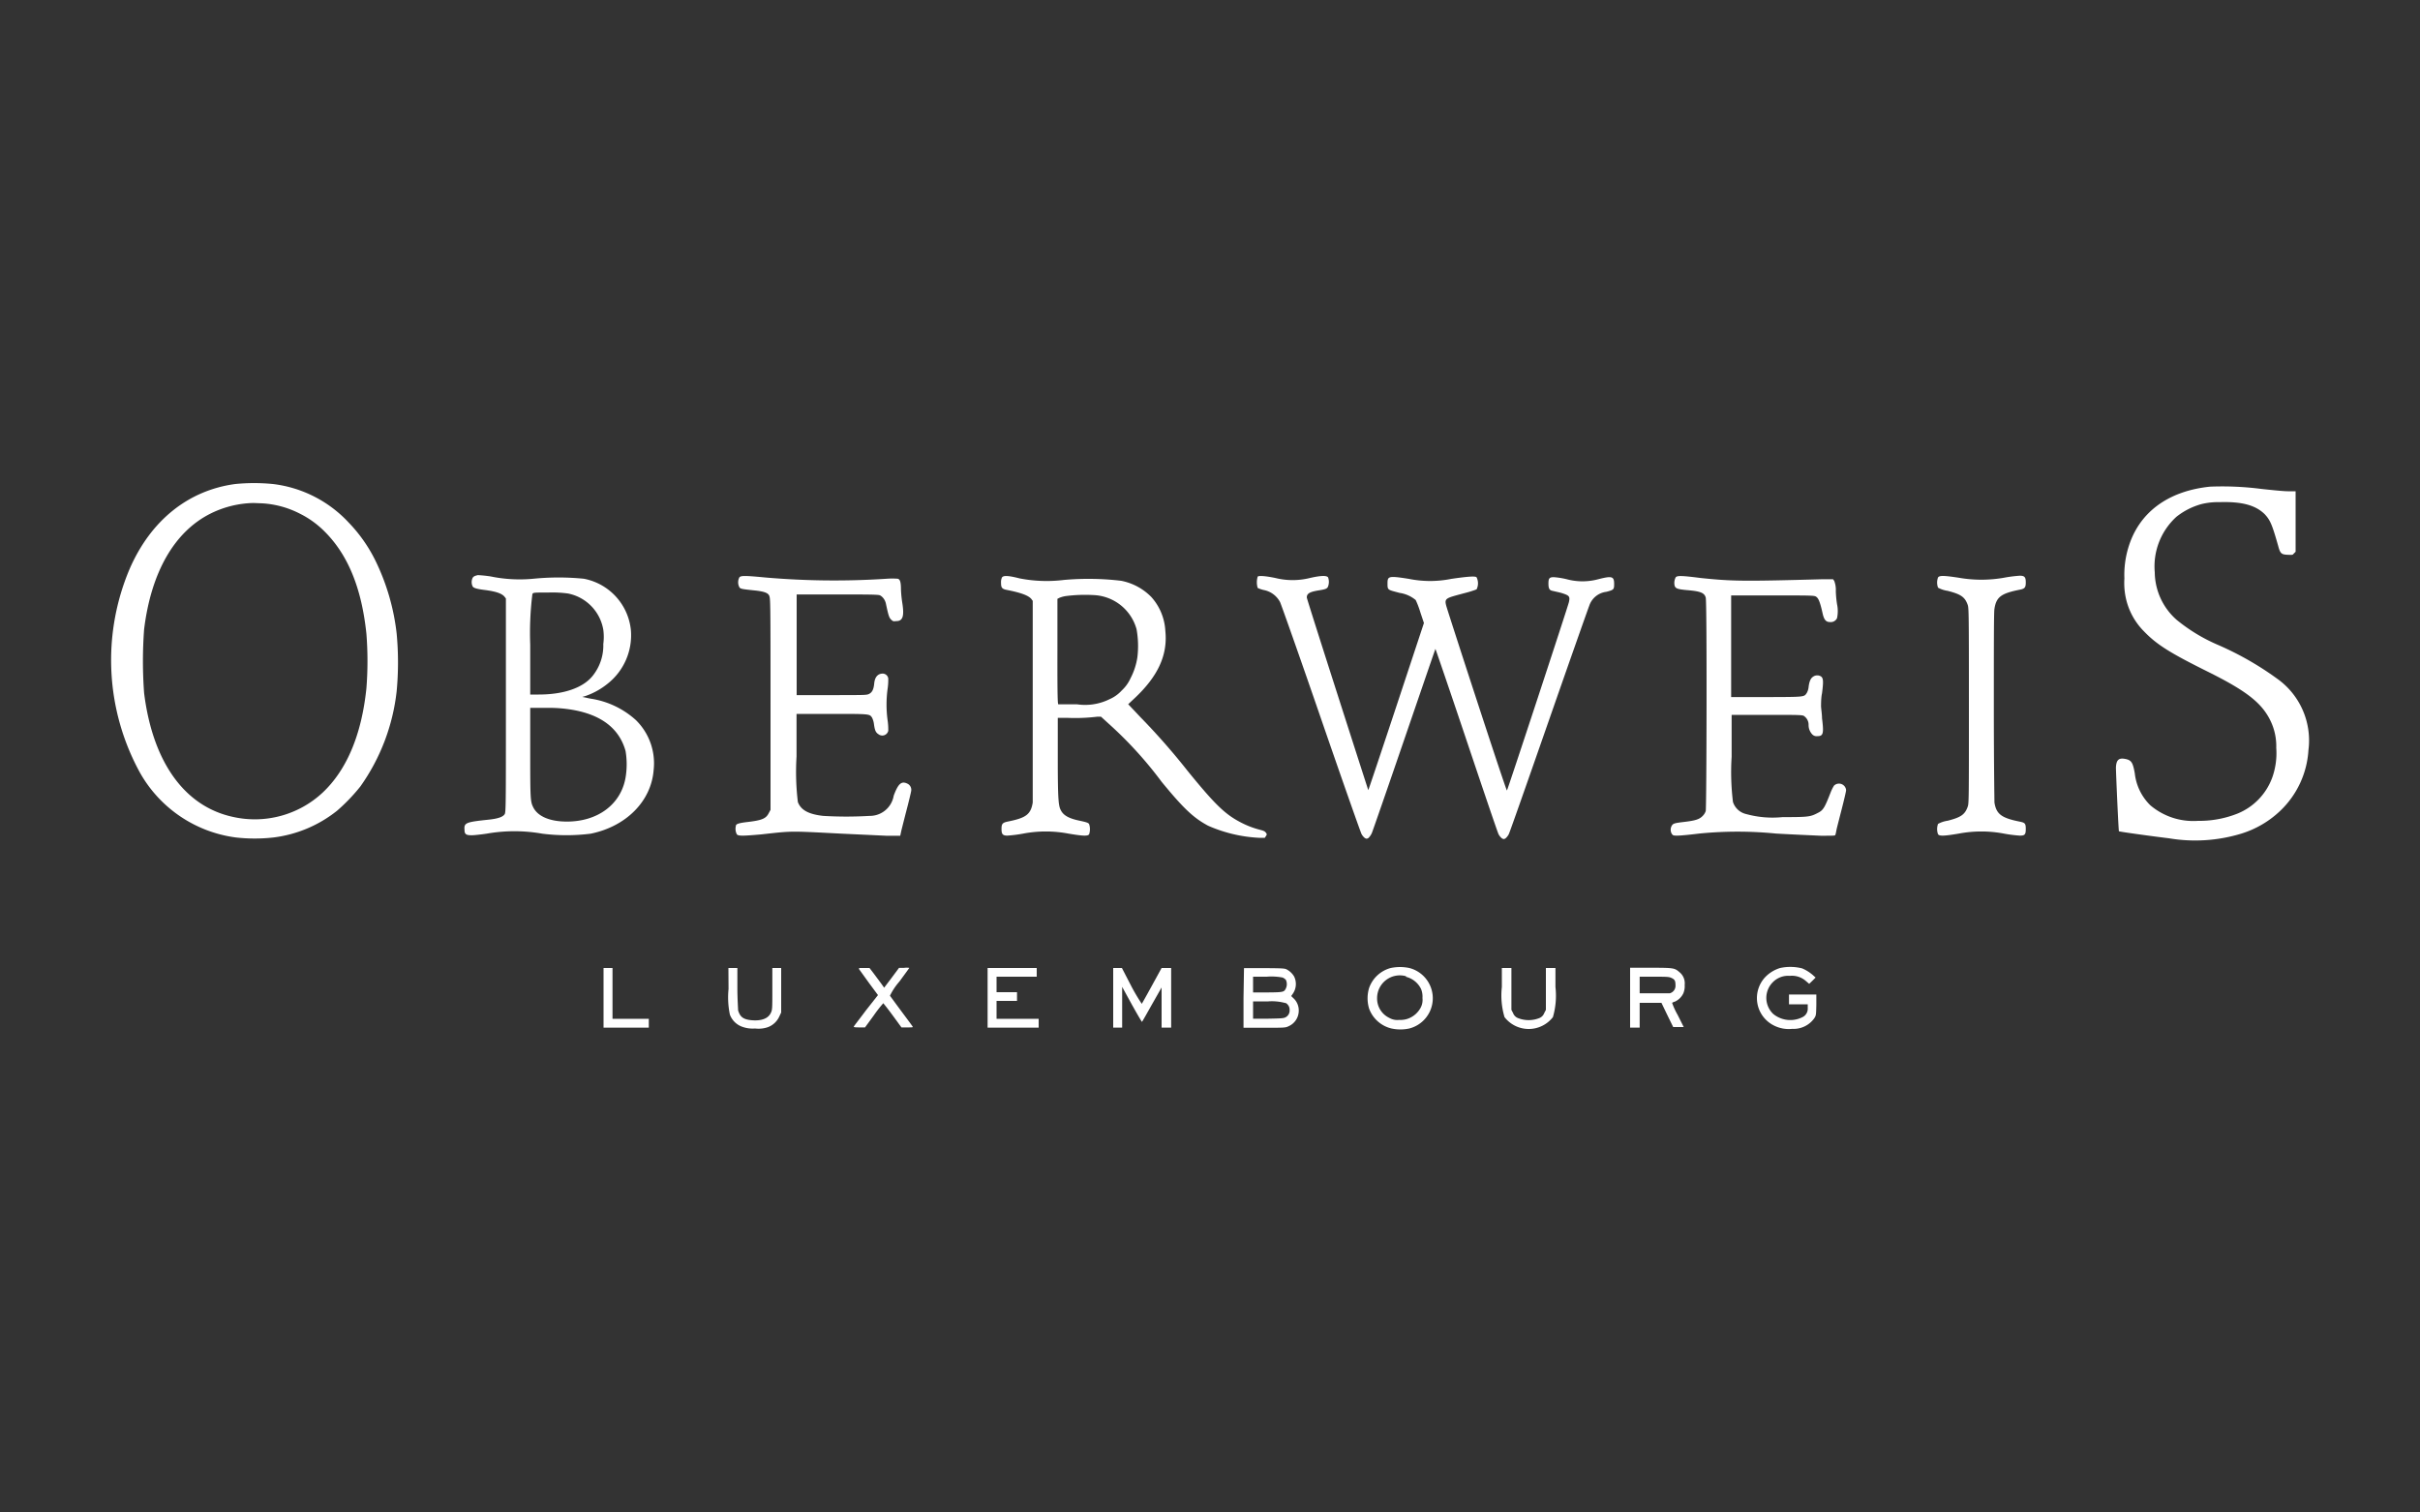 <svg xmlns="http://www.w3.org/2000/svg" width="200" height="125" viewBox="0 0 200 125">
  <rect x="0" y="0" width="200" height="125" fill="#333333" stroke="none"/>
  <defs>
    <style>
      .a {
        fill: #fff;
      }
    </style>
  </defs>
  <title>section-references</title>
  <g>
    <path class="a" d="M19.45,40c-3.88.52-7,3-8.75,7.05a19.33,19.33,0,0,0,.88,16.83,10.69,10.69,0,0,0,7.89,5.33,13.91,13.91,0,0,0,3.16,0A10.47,10.47,0,0,0,27.86,67a15.24,15.24,0,0,0,1.92-2,16.77,16.77,0,0,0,3-7.86,25.55,25.55,0,0,0,0-4.79,18.41,18.41,0,0,0-1.64-5.78,12.43,12.43,0,0,0-2.33-3.39A10.2,10.2,0,0,0,22.55,40,16.05,16.05,0,0,0,19.45,40Zm2.25,1.6a7.83,7.83,0,0,1,3.12.87,7.72,7.72,0,0,1,2,1.45c1.93,1.92,3.06,4.66,3.46,8.44a28.67,28.67,0,0,1,0,4.54c-.4,3.82-1.62,6.73-3.62,8.61a8.22,8.22,0,0,1-7.42,2c-4-.87-6.62-4.54-7.33-10.23a35.65,35.65,0,0,1,0-5.27c.58-4.73,2.51-8.08,5.5-9.57a8.34,8.34,0,0,1,3.54-.87Z"/>
    <path class="a" d="M182.65,40.22c-3.52.36-5.92,2.17-6.77,5.09a7.77,7.77,0,0,0-.31,2.5,5.87,5.87,0,0,0,.09,1.47,5.57,5.57,0,0,0,1.53,2.9c1.05,1.09,2.13,1.77,5.25,3.32s4.44,2.54,5.17,4a4.81,4.81,0,0,1,.51,2.31,6,6,0,0,1-.32,2.42,5.1,5.1,0,0,1-2.86,3,8.54,8.54,0,0,1-3.29.61,5.5,5.5,0,0,1-3.93-1.28,4.36,4.36,0,0,1-1.29-2.64c-.16-.91-.28-1.1-.8-1.2s-.73.08-.76.71c0,.41.21,5.23.25,5.27s2.65.4,4.13.58a13.05,13.05,0,0,0,6-.39A8.13,8.13,0,0,0,188.46,67a7.54,7.54,0,0,0,2.32-5,6.26,6.26,0,0,0-2.6-5.92,25.77,25.77,0,0,0-4.87-2.78,14.15,14.15,0,0,1-3.43-2.08,5.3,5.3,0,0,1-1.8-3.92,5.54,5.54,0,0,1,1.79-4.59,5.79,5.79,0,0,1,2.07-1.05,5.67,5.67,0,0,1,1.48-.16c1.89-.06,3,.26,3.75,1,.46.5.61.85,1.13,2.69.15.55.26.64.76.66s.4,0,.52-.11l.14-.14V43.37c0-1.26,0-2.4,0-2.53l0-.24-.65,0c-.34,0-1.32-.1-2.16-.19A25.35,25.35,0,0,0,182.65,40.22Z"/>
    <path class="a" d="M39.07,47.74a.81.81,0,0,0,0,.74c.09.12.35.2,1,.28.93.12,1.41.29,1.63.56l.11.14V58.3c0,8.44,0,8.85-.11,9s-.35.34-1.31.44c-1.91.2-2.05.26-2,.85,0,.37.15.44.6.44.19,0,.74-.06,1.22-.13a13.24,13.24,0,0,1,4.61,0,15.9,15.9,0,0,0,4,0c2.93-.6,5-2.68,5.2-5.26a5,5,0,0,0-1.47-4.13,7.16,7.16,0,0,0-3.74-1.77l-.7-.14.31-.09a6,6,0,0,0,1.79-1,5.1,5.1,0,0,0,1.93-4.43,4.81,4.81,0,0,0-3.89-4.25,21.22,21.22,0,0,0-4.17,0,11.89,11.89,0,0,1-3.53-.19,10.53,10.53,0,0,0-1.06-.11C39.22,47.6,39.17,47.62,39.07,47.74Zm7.87,1.31a3.68,3.68,0,0,1,2.92,3,4.34,4.34,0,0,1,0,1.17,4,4,0,0,1-.86,2.61c-.78,1-2.38,1.57-4.48,1.57h-.7V53.28A26.08,26.08,0,0,1,44,49.09c.08-.12.1-.12,1.34-.12A9.57,9.57,0,0,1,46.94,49.05Zm.41,9.62c2.38.42,3.84,1.56,4.35,3.4a6.63,6.63,0,0,1,0,2.19c-.38,2.21-2.29,3.64-4.85,3.64-1.39,0-2.39-.42-2.77-1.16-.25-.49-.26-.68-.26-4.58V58.5l1.44,0A11.72,11.72,0,0,1,47.35,58.67Z"/>
    <path class="a" d="M61.11,47.71a.87.87,0,0,0,0,.83c.09.13.21.15,1.38.27.66.08,1,.19,1.09.44s.1.55.1,8.92v8.76l-.14.26c-.23.46-.56.6-1.72.74-.71.08-1,.16-1,.31a1,1,0,0,0,.08.72c.14.14.51.13,2,0,2.64-.29,2.23-.29,6.7-.06l3.64.17,1.16,0,.09-.42c.06-.24.25-1,.44-1.73s.35-1.4.37-1.53a.56.56,0,0,0-.32-.63c-.48-.23-.75,0-1.12,1a2,2,0,0,1-2,1.67,32.66,32.66,0,0,1-3.83,0c-1.22-.14-1.83-.48-2.09-1.14a20.79,20.79,0,0,1-.11-3.77l0-3.52h2.92c3.16,0,3.11,0,3.32.31a1.66,1.66,0,0,1,.16.55c.07.51.15.68.37.82a.51.51,0,0,0,.81-.28,5.2,5.2,0,0,0-.06-.91,9.66,9.66,0,0,1,0-2.52,5.14,5.14,0,0,0,.06-.9.47.47,0,0,0-.45-.4c-.41,0-.66.28-.71.81s-.19.74-.41.86-.38.1-3.08.11l-2.92,0V49.13h3.34c2.42,0,3.39,0,3.54.07s.42.3.5.71c.2.94.26,1.14.43,1.3s.19.14.43.12c.54,0,.66-.43.49-1.5a9.75,9.75,0,0,1-.11-1.1c0-.67-.09-.86-.27-.9a6.18,6.18,0,0,0-.9,0,66.17,66.17,0,0,1-10-.1C61.6,47.57,61.25,47.56,61.11,47.71Z"/>
    <path class="a" d="M82.81,47.72a.9.9,0,0,0-.08.44c0,.42.08.52.51.6,1.16.23,1.77.46,2,.75l.11.15v8.16c0,5.65,0,8.26,0,8.5-.16,1-.57,1.28-2.07,1.58-.43.09-.51.19-.51.6s.07.56.48.56a11,11,0,0,0,1.33-.17,10,10,0,0,1,3.7,0c1.24.21,1.62.22,1.73.06a1.34,1.34,0,0,0,0-.84c-.06-.11-.21-.16-.82-.29-.81-.17-1.26-.41-1.48-.79s-.29-.67-.29-4.32V59.33l.86,0a15.08,15.08,0,0,0,2.42-.1l.29,0,.9.82A32.52,32.52,0,0,1,96,64.61c1.86,2.27,2.67,3,3.84,3.63a11.89,11.89,0,0,0,4.2,1l.49,0,.09-.14c.09-.13.09-.16,0-.28s-.17-.16-.52-.25a7.38,7.38,0,0,1-1.63-.64c-1.25-.66-2.09-1.48-4.29-4.18a55.67,55.67,0,0,0-3.94-4.49l-1-1.06.48-.45c2-1.86,2.79-3.63,2.59-5.6a4.55,4.55,0,0,0-1.15-2.8A4.75,4.75,0,0,0,92.66,48a22.92,22.92,0,0,0-4.74-.07,11.62,11.62,0,0,1-3.66-.13C83.32,47.56,82.93,47.55,82.81,47.72Zm7.56,1.46A3.85,3.85,0,0,1,93.93,52,7.79,7.79,0,0,1,94,54.31a5.52,5.52,0,0,1-.57,1.75,3.13,3.13,0,0,1-.72,1,2.94,2.94,0,0,1-1,.72,4.56,4.56,0,0,1-2.69.43c-.8,0-1.5,0-1.55,0s-.09-.29-.08-4.38l0-4.34.18-.09a2.35,2.35,0,0,1,.53-.14A12.54,12.54,0,0,1,90.37,49.18Z"/>
    <path class="a" d="M103.94,47.66a1.64,1.64,0,0,0,0,.93,2.45,2.45,0,0,0,.49.17,1.93,1.93,0,0,1,1.36,1c.07.13,1.59,4.42,3.36,9.56s3.29,9.45,3.37,9.6a1,1,0,0,0,.28.34c.13.07.15.07.29,0a1.37,1.37,0,0,0,.28-.4c.07-.16,1.28-3.65,2.69-7.76s2.56-7.47,2.57-7.47,1.17,3.38,2.56,7.52,2.58,7.65,2.66,7.8a1.13,1.13,0,0,0,.28.34c.14.07.16.07.29,0a1.22,1.22,0,0,0,.27-.34c.07-.13,1.55-4.34,3.3-9.36s3.26-9.3,3.35-9.52a1.7,1.7,0,0,1,1.42-1.16c.61-.16.64-.19.64-.65,0-.63-.18-.68-1.31-.39a5,5,0,0,1-2.61,0,6.78,6.78,0,0,0-1.06-.17c-.37,0-.45.09-.45.53s.1.55.33.6l.48.11a3.81,3.81,0,0,1,.62.19c.31.13.35.25.26.64s-5.06,15.5-5.12,15.56-4.8-14.51-5-15.21-.06-.68,1.49-1.1a8.5,8.5,0,0,0,1-.31,1.12,1.12,0,0,0,0-1c-.09-.11-.71-.07-2.08.13a8.89,8.89,0,0,1-3.52,0c-1.65-.26-1.76-.23-1.76.36s0,.53,1,.8a2.68,2.68,0,0,1,1.33.59,7.42,7.42,0,0,1,.38,1l.3.9-2.29,6.92c-1.26,3.8-2.3,6.91-2.31,6.89S108,49.53,108,49.38c0-.33.24-.47,1-.59.56-.09.69-.14.76-.33a1.09,1.09,0,0,0,0-.74c-.12-.17-.59-.16-1.51.05a5.93,5.93,0,0,1-2.84,0C104.54,47.59,104,47.56,103.94,47.66Z"/>
    <path class="a" d="M138.49,47.71a1,1,0,0,0-.08.73c.09.2.25.26,1,.33,1.12.09,1.45.22,1.56.62s.07,17.36,0,17.64a1.06,1.06,0,0,1-.28.43c-.27.26-.59.36-1.52.47-.75.09-.89.12-1,.3a.66.66,0,0,0,0,.69c.09.13.14.14.44.14s1-.07,1.82-.17a32.08,32.08,0,0,1,6.35,0c1.4.08,3.06.15,3.7.18,1.12,0,1.17,0,1.2-.07s.06-.23.09-.39.23-.93.43-1.71.37-1.5.37-1.6a.59.59,0,0,0-1-.37,3.59,3.59,0,0,0-.29.59c-.49,1.26-.61,1.45-1.06,1.67-.61.32-.79.34-2.9.34a8.2,8.2,0,0,1-3-.25,1.5,1.5,0,0,1-1.1-1,20.33,20.33,0,0,1-.11-3.73l0-3.47H146c2.66,0,3,0,3.11.11a.87.87,0,0,1,.36.73,1.13,1.13,0,0,0,.3.77.5.5,0,0,0,.43.15c.48,0,.54-.22.38-1.48,0-.34-.08-.82-.08-1s0-.71.08-1.06c.12-.94.11-1.21-.05-1.37a.58.58,0,0,0-.69,0c-.2.12-.32.41-.37.86a1.23,1.23,0,0,1-.15.48c-.23.34-.13.33-3.34.34l-2.91,0v-8.4l3.44,0c3.18,0,3.45,0,3.59.11s.28.24.53,1.38c.12.53.28.71.61.71a.57.57,0,0,0,.58-.32,2.75,2.75,0,0,0,0-1.16,9.1,9.1,0,0,1-.1-1.06,2.09,2.09,0,0,0-.13-.86l-.1-.14-.82,0c-6.62.18-7.49.17-10.11-.1C139,47.57,138.62,47.56,138.49,47.71Z"/>
    <path class="a" d="M160.17,47.72a1.19,1.19,0,0,0,0,.85,2.39,2.39,0,0,0,.79.26c1.1.28,1.43.51,1.66,1.16.09.26.1.69.1,8.34s0,8.08-.1,8.34c-.23.65-.56.88-1.66,1.16a2.39,2.39,0,0,0-.79.26,1.22,1.22,0,0,0,0,.86c.12.16.49.15,1.73-.06a10,10,0,0,1,3.7,0,11,11,0,0,0,1.33.17c.41,0,.49-.09.49-.56s-.09-.51-.52-.6c-1.49-.3-1.92-.62-2.07-1.58,0-.22-.05-3-.05-8s0-7.77.05-8c.15-1,.58-1.28,2.07-1.58.43-.08.52-.18.52-.6s-.08-.56-.49-.56a11,11,0,0,0-1.33.17,10.78,10.78,0,0,1-3.7,0C160.66,47.56,160.29,47.55,160.17,47.72Z"/>
    <path class="a" d="M114.94,80a2.6,2.6,0,0,0-1.79,1.65,2.93,2.93,0,0,0,0,1.71A2.61,2.61,0,0,0,115,85a3.47,3.47,0,0,0,1.47,0,2.58,2.58,0,0,0,0-5A3.74,3.74,0,0,0,114.94,80Zm1.26.73a1.89,1.89,0,0,1,1.24,1,1.67,1.67,0,0,1,.12.75,1.39,1.39,0,0,1-.15.8,1.94,1.94,0,0,1-1,.89,1.83,1.83,0,0,1-.77.12,1.35,1.35,0,0,1-.83-.17,1.77,1.77,0,0,1-1-1.64A1.88,1.88,0,0,1,116.2,80.68Z"/>
    <path class="a" d="M147.12,80a2.87,2.87,0,0,0-1.22.74,2.53,2.53,0,0,0,.68,4,2.7,2.7,0,0,0,1.54.29,2.1,2.1,0,0,0,1.81-.86c.16-.25.16-.26.18-1.12v-.86H149l-1.15,0V83h.78l.77,0v.3a.78.78,0,0,1-.47.78,2.23,2.23,0,0,1-2.38-.28,1.83,1.83,0,0,1-.05-2.61,1.77,1.77,0,0,1,1.42-.54,1.74,1.74,0,0,1,1.32.42l.28.24.27-.26.26-.26-.2-.18a3.29,3.29,0,0,0-.92-.58A4,4,0,0,0,147.12,80Z"/>
    <path class="a" d="M49.88,82.46v2.47h3.74V84.2h-3V80h-.74Z"/>
    <path class="a" d="M60.21,81.74a7,7,0,0,0,.11,2.11,1.69,1.69,0,0,0,1,1A2.52,2.52,0,0,0,62.4,85a2.36,2.36,0,0,0,1.09-.12,1.68,1.68,0,0,0,.9-.84l.17-.36,0-1.85V80h-.73l0,1.72c0,1.64,0,1.74-.13,2-.21.45-.76.66-1.54.6s-1-.31-1.16-.82c0-.14-.06-.94-.06-1.86V80h-.74Z"/>
    <path class="a" d="M71,80.1l.82,1.14.74,1-1,1.27c-.52.7-1,1.3-1,1.34s.08.06.45.06h.48l.73-1a11,11,0,0,1,.78-1s.36.44.77,1l.73,1H75c.36,0,.46,0,.43-.06s-.45-.62-.94-1.28-.92-1.25-.94-1.28a5.32,5.32,0,0,1,.78-1.17c.45-.61.82-1.12.82-1.13a1.5,1.5,0,0,0-.44,0H74.3l-.61.82-.62.82-.24-.34-.61-.82L71.86,80H71Z"/>
    <path class="a" d="M81.62,82.46v2.47h4.22V84.2H82.36V82.72h1.69V82H82.36V80.72h3.32V80H81.62Z"/>
    <path class="a" d="M92,82.46v2.47h.74V81.56L93.53,83c.45.81.83,1.46.85,1.45s.39-.67.83-1.45L96,81.61l0,1.66v1.66h.79V80H96l-.8,1.46c-.44.8-.82,1.48-.84,1.5a15.58,15.58,0,0,1-.86-1.45L92.72,80h-.38L92,80Z"/>
    <path class="a" d="M102.77,82.46v2.48l1.73,0c1.68,0,1.73,0,2-.13a1.4,1.4,0,0,0,.83-1.18,1.38,1.38,0,0,0-.38-1.08l-.24-.23.16-.23a1.41,1.41,0,0,0,.08-1.39,1.56,1.56,0,0,0-.61-.58c-.17-.09-.35-.1-1.86-.11l-1.67,0ZM106,80.79a.81.81,0,0,1,.27.19.84.84,0,0,1,0,.71c-.15.3-.2.32-1.51.33l-1.2,0V80.72h1.13A4.88,4.88,0,0,1,106,80.79Zm.25,2.1a.63.63,0,0,1,.33.59.62.62,0,0,1-.33.59c-.16.09-.36.1-1.44.12h-1.25V82.76l1.25,0A4.19,4.19,0,0,1,106.2,82.89Z"/>
    <path class="a" d="M124.12,81.57a6.26,6.26,0,0,0,.22,2.49,2.53,2.53,0,0,0,4,0,6.36,6.36,0,0,0,.21-2.49V80h-.79v3.46l-.14.27a.71.71,0,0,1-.43.42,2.4,2.4,0,0,1-1.71,0,.71.71,0,0,1-.43-.42l-.14-.27V80h-.79Z"/>
    <path class="a" d="M134.72,82.46v2.47h.79V82.88h1.8l.48,1,.49,1h.87l-.5-1a6.05,6.05,0,0,1-.46-1,.74.74,0,0,1,.23-.1,1.42,1.42,0,0,0,.7-.69,1.54,1.54,0,0,0,.11-.69,1.18,1.18,0,0,0-.45-1.07c-.39-.34-.5-.35-2.38-.35h-1.68Zm3.41-1.64c.27.12.34.23.34.6a.64.64,0,0,1-.47.67c-.1,0-.71,0-1.34,0h-1.15V80.72h1.21C137.78,80.72,137.94,80.73,138.13,80.82Z"/>
  </g>
</svg>
